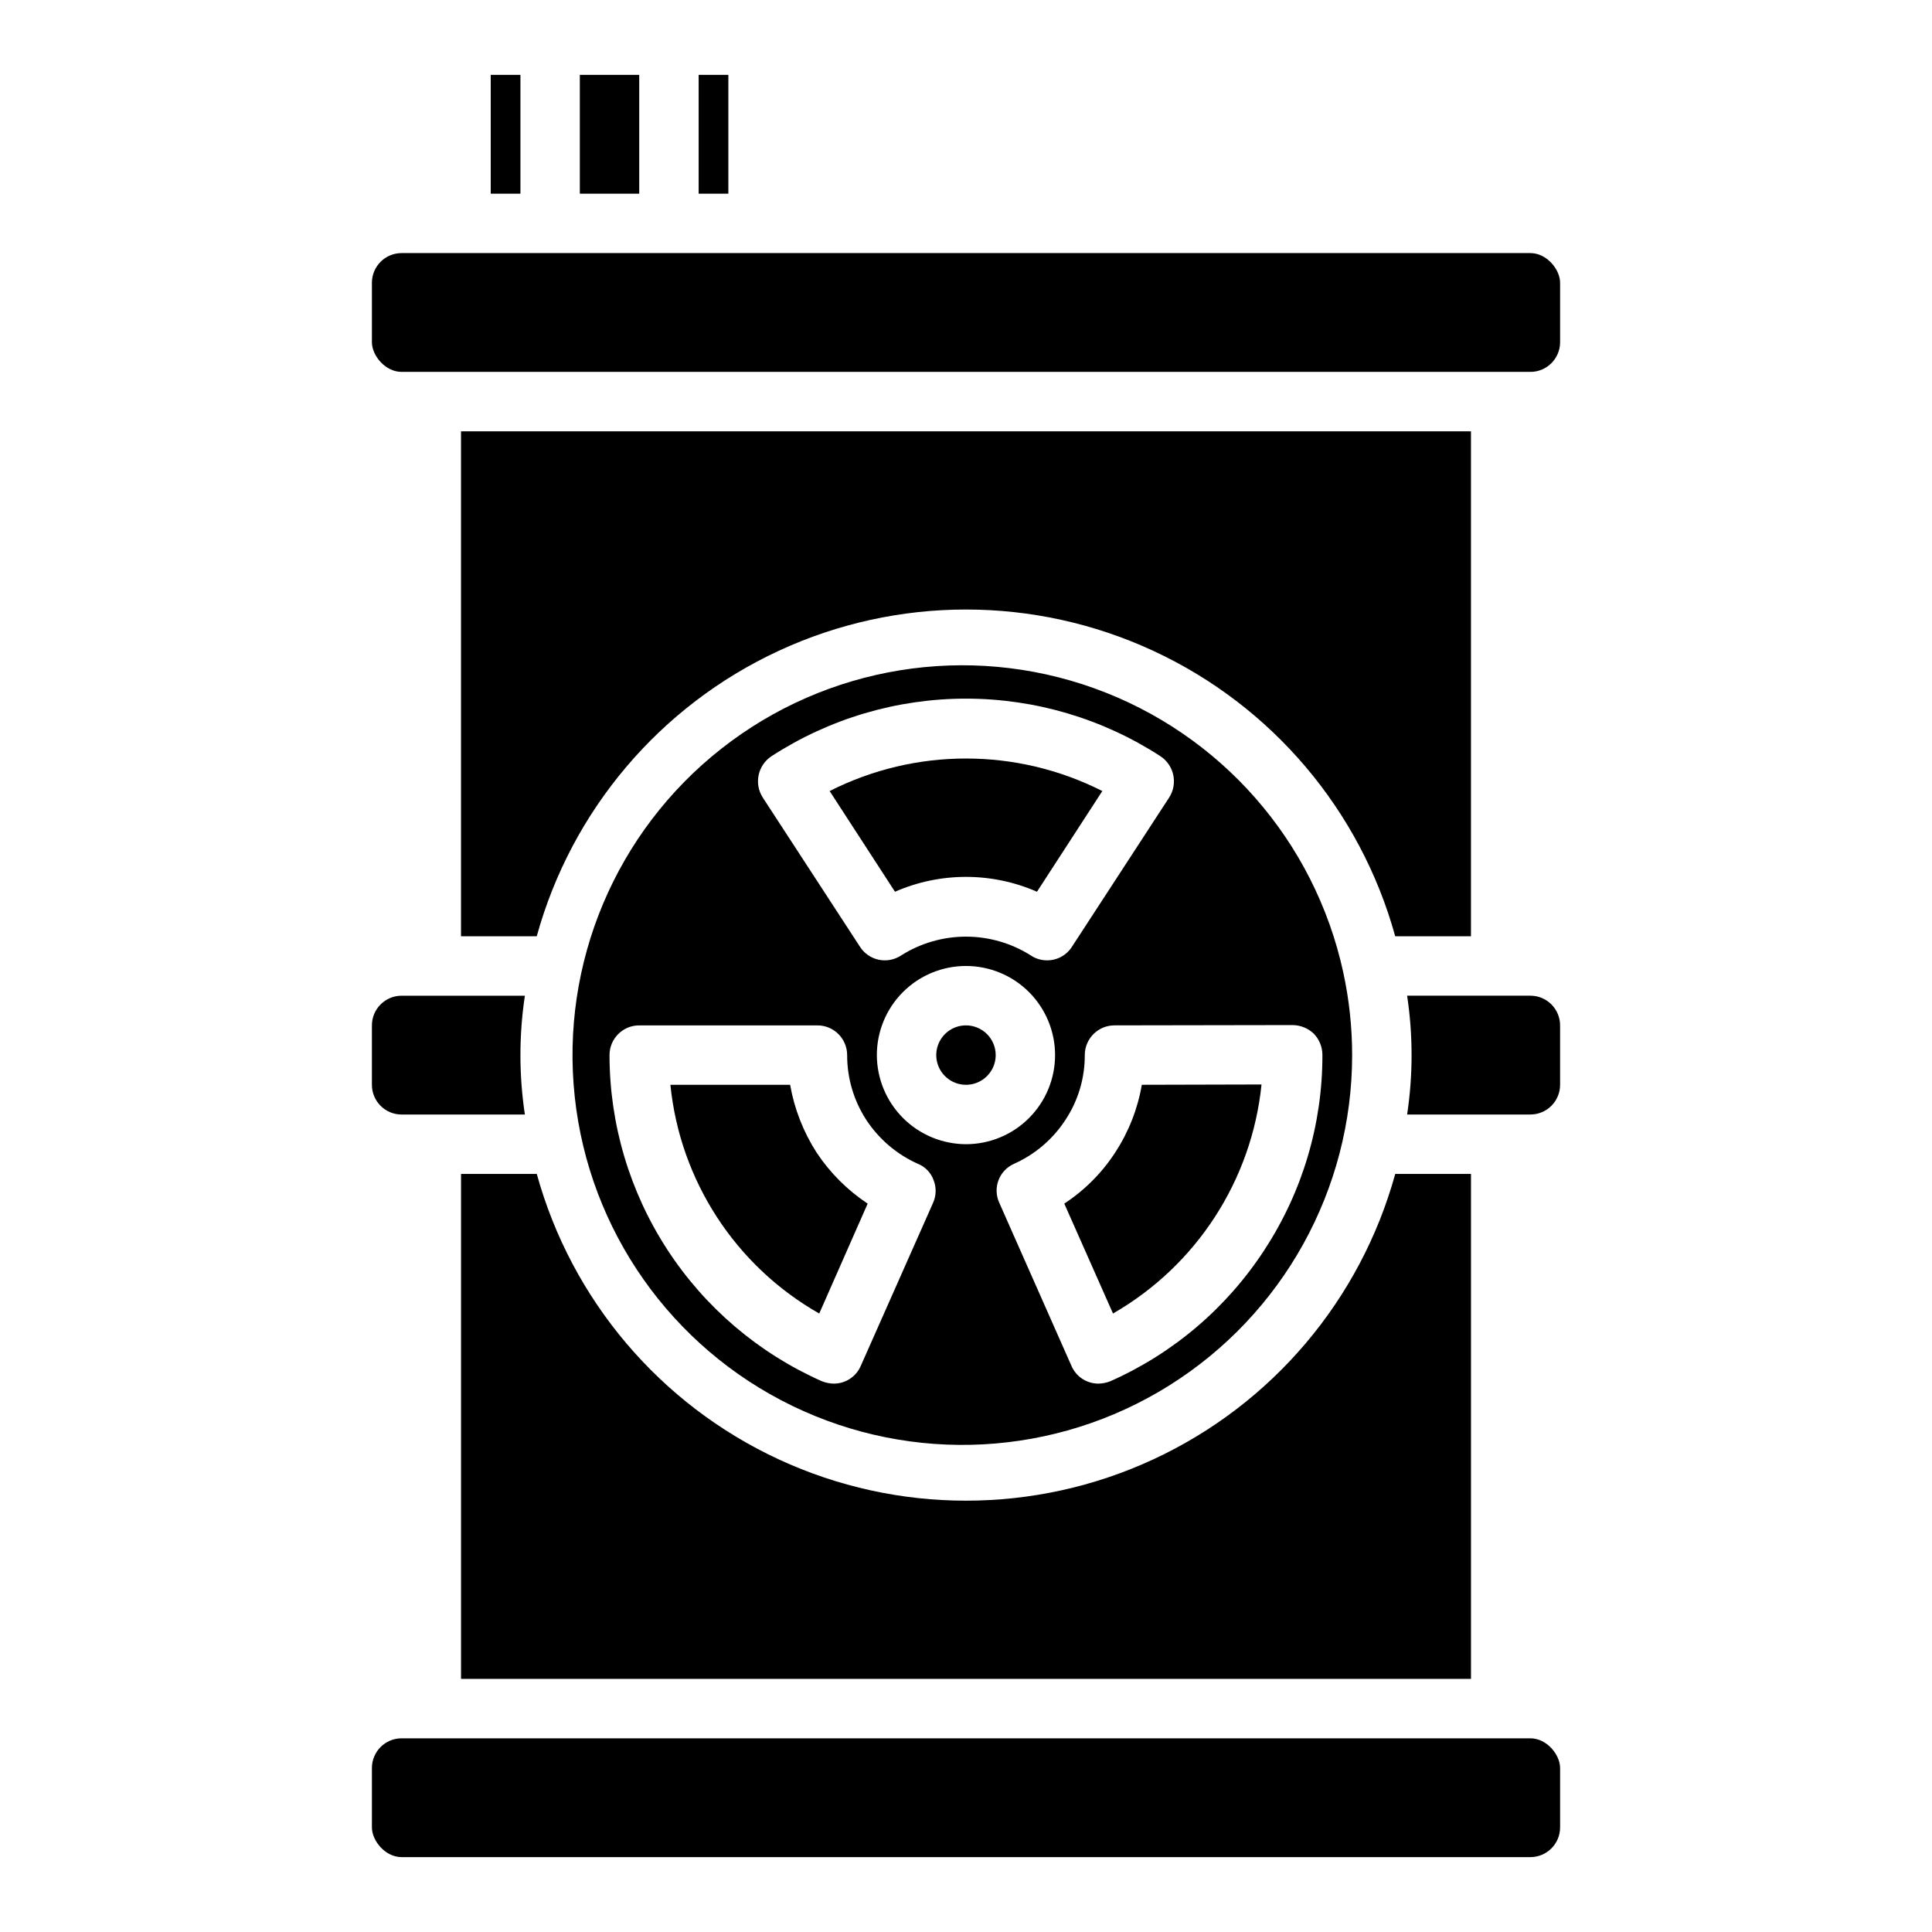 <?xml version="1.0" encoding="UTF-8"?>
<!-- Uploaded to: SVG Repo, www.svgrepo.com, Generator: SVG Repo Mixer Tools -->
<svg fill="#000000" width="800px" height="800px" version="1.1" viewBox="144 144 512 512" xmlns="http://www.w3.org/2000/svg">
 <g>
  <path d="m274.05 163.84h7.871v31.488h-7.871z"/>
  <path d="m242.56 431.49v-15.746c0-4.348 3.523-7.871 7.871-7.871h32.668c-1.574 10.438-1.574 21.051 0 31.488h-32.668c-4.348 0-7.871-3.523-7.871-7.871z"/>
  <path d="m297.66 163.84h15.742v31.488h-15.742z"/>
  <path d="m329.15 163.84h7.871v31.488h-7.871z"/>
  <path d="m381.18 380.32-17.32-26.688h0.004c22.715-11.492 49.547-11.492 72.266 0l-17.32 26.688c-11.992-5.25-25.633-5.25-37.629 0z"/>
  <path d="m360.4 449.43c-3.504-5.457-5.887-11.559-7.008-17.945h-31.723c2.547 25.398 17.246 47.992 39.438 60.613l12.832-29.125c-5.371-3.562-9.977-8.168-13.539-13.543zm39.598-33.691c-3.184 0-6.055 1.918-7.273 4.859-1.219 2.941-0.547 6.328 1.707 8.578 2.25 2.254 5.637 2.926 8.578 1.707 2.941-1.219 4.859-4.09 4.859-7.273 0-2.086-0.828-4.09-2.305-5.566-1.477-1.477-3.481-2.305-5.566-2.305zm0 0c-3.184 0-6.055 1.918-7.273 4.859-1.219 2.941-0.547 6.328 1.707 8.578 2.25 2.254 5.637 2.926 8.578 1.707 2.941-1.219 4.859-4.09 4.859-7.273 0-2.086-0.828-4.09-2.305-5.566-1.477-1.477-3.481-2.305-5.566-2.305zm-39.598 33.691c-3.504-5.457-5.887-11.559-7.008-17.945h-31.723c2.547 25.398 17.246 47.992 39.438 60.613l12.832-29.125c-5.371-3.562-9.977-8.168-13.539-13.543zm139.57-47.781c-7.566-34.781-32.504-63.215-66-75.254-33.492-12.039-70.824-5.988-98.805 16.016-27.977 22-42.656 56.855-38.852 92.246 3.805 35.387 25.562 66.324 57.578 81.875 32.012 15.551 69.781 13.527 99.949-5.356 30.168-18.887 48.492-51.973 48.492-87.566 0-7.383-0.789-14.746-2.363-21.961zm-151.54-57.23c15.348-9.969 33.258-15.273 51.562-15.273 18.301 0 36.211 5.305 51.559 15.273 3.625 2.41 4.644 7.285 2.285 10.941l-25.742 39.516v0.004c-1.43 2.266-3.93 3.637-6.613 3.621-1.508 0.008-2.988-0.43-4.25-1.262-5.152-3.277-11.133-5.019-17.238-5.019-6.109 0-12.09 1.742-17.242 5.019-1.75 1.141-3.883 1.531-5.922 1.09-2.043-0.445-3.82-1.688-4.941-3.449l-25.742-39.516v-0.004c-2.359-3.656-1.34-8.531 2.285-10.941zm42.824 118.39-19.129 43.141c-1.223 2.871-4.043 4.734-7.164 4.723-1.078-0.02-2.144-0.234-3.148-0.629-16.742-7.414-30.969-19.527-40.961-34.871s-15.316-33.258-15.324-51.566c0-4.348 3.523-7.871 7.871-7.871h47.23c2.09 0 4.09 0.828 5.566 2.305s2.309 3.481 2.309 5.566c-0.016 6.125 1.762 12.117 5.117 17.242 3.344 5.074 8.07 9.086 13.617 11.57 1.949 0.777 3.469 2.356 4.172 4.328 0.777 1.961 0.719 4.148-0.156 6.062zm-14.879-39.203c0-6.262 2.488-12.27 6.918-16.699 4.426-4.426 10.434-6.914 16.699-6.914 6.262 0 12.27 2.488 16.699 6.914 4.426 4.43 6.914 10.438 6.914 16.699 0 6.266-2.488 12.273-6.914 16.699-4.43 4.43-10.438 6.918-16.699 6.918-6.258-0.02-12.254-2.512-16.68-6.938-4.426-4.426-6.918-10.422-6.938-16.68zm102.81 51.484c-9.961 15.379-24.184 27.527-40.934 34.953-1.004 0.395-2.07 0.609-3.148 0.629-3.121 0.012-5.945-1.852-7.164-4.723l-19.129-43.219c-0.859-1.887-0.93-4.039-0.188-5.981 0.738-1.938 2.223-3.496 4.121-4.332 5.57-2.488 10.301-6.535 13.621-11.648 3.363-5.09 5.141-11.062 5.117-17.164v-0.078c0.043-4.316 3.555-7.793 7.871-7.793l47.23-0.078c2.086 0.031 4.082 0.844 5.59 2.281 1.449 1.504 2.266 3.504 2.281 5.59 0.043 18.309-5.266 36.23-15.27 51.562zm-39.598-25.742c-3.516 5.434-8.129 10.07-13.539 13.621l12.91 29.125c22.125-12.715 36.773-35.305 39.359-60.695l-31.723 0.082c-1.094 6.371-3.477 12.449-7.008 17.867zm-39.594-33.613c-3.184 0-6.055 1.918-7.273 4.859-1.219 2.941-0.547 6.328 1.707 8.578 2.25 2.254 5.637 2.926 8.578 1.707 2.941-1.219 4.859-4.09 4.859-7.273 0-2.086-0.828-4.09-2.305-5.566-1.477-1.477-3.481-2.305-5.566-2.305zm-39.598 33.691c-3.504-5.457-5.887-11.559-7.008-17.945h-31.723c2.547 25.398 17.246 47.992 39.438 60.613l12.832-29.125c-5.371-3.562-9.977-8.168-13.539-13.543zm39.598-33.691c-3.184 0-6.055 1.918-7.273 4.859-1.219 2.941-0.547 6.328 1.707 8.578 2.25 2.254 5.637 2.926 8.578 1.707 2.941-1.219 4.859-4.09 4.859-7.273 0-2.086-0.828-4.09-2.305-5.566-1.477-1.477-3.481-2.305-5.566-2.305zm0 0c-3.184 0-6.055 1.918-7.273 4.859-1.219 2.941-0.547 6.328 1.707 8.578 2.25 2.254 5.637 2.926 8.578 1.707 2.941-1.219 4.859-4.09 4.859-7.273 0-2.086-0.828-4.09-2.305-5.566-1.477-1.477-3.481-2.305-5.566-2.305z"/>
  <path d="m533.82 392.12h-20.074c-9.23-33.418-32.691-61.09-64.152-75.66-31.461-14.574-67.738-14.574-99.199 0-31.461 14.57-54.922 42.242-64.152 75.66h-20.07v-133.82h267.65z"/>
  <path d="m286.25 455.1c9.23 33.422 32.691 61.094 64.152 75.664 31.461 14.574 67.738 14.574 99.199 0 31.461-14.57 54.922-42.242 64.152-75.664h20.074v133.82h-267.65v-133.82z"/>
  <path d="m250.43 211.07h299.14c4.348 0 7.871 4.348 7.871 7.871v15.742c0 4.348-3.523 7.871-7.871 7.871h-299.14c-4.348 0-7.871-4.348-7.871-7.871v-15.742c0-4.348 3.523-7.871 7.871-7.871z"/>
  <path d="m557.44 415.74v15.746c0 2.086-0.828 4.09-2.305 5.566-1.477 1.473-3.477 2.305-5.566 2.305h-32.668c1.574-10.438 1.574-21.051 0-31.488h32.668c2.09 0 4.09 0.828 5.566 2.305 1.477 1.477 2.305 3.481 2.305 5.566z"/>
  <path d="m250.43 604.67h299.14c4.348 0 7.871 4.348 7.871 7.871v15.742c0 4.348-3.523 7.871-7.871 7.871h-299.14c-4.348 0-7.871-4.348-7.871-7.871v-15.742c0-4.348 3.523-7.871 7.871-7.871z"/>
 </g>
</svg>